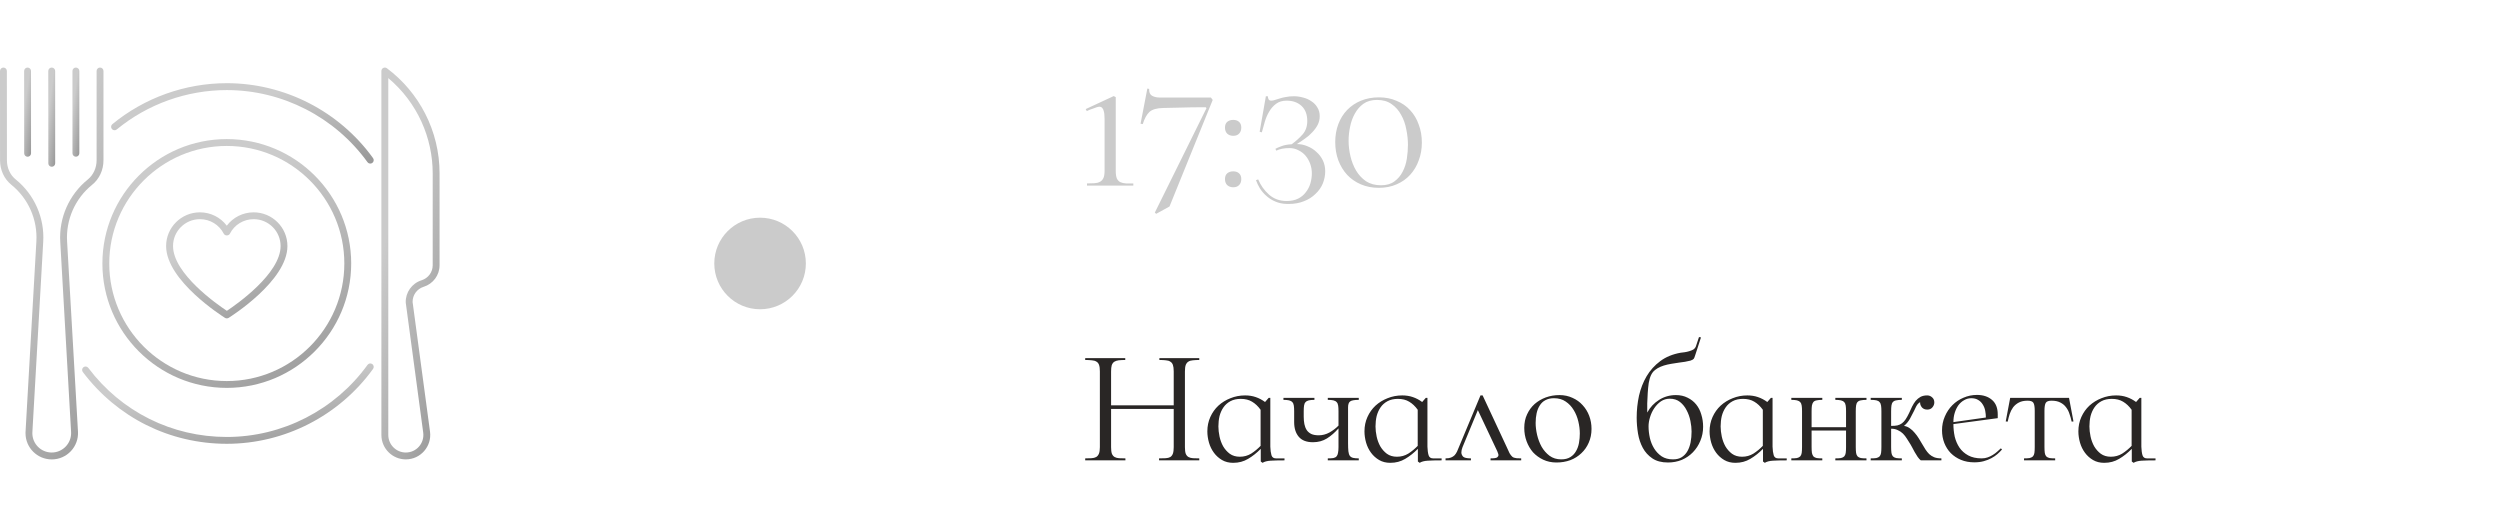 <?xml version="1.0" encoding="UTF-8"?> <svg xmlns="http://www.w3.org/2000/svg" width="273" height="58" viewBox="0 0 273 58" fill="none"><path d="M42.248 7.452C42.004 7.268 41.648 7.445 41.648 7.752V47.498C41.648 48.968 42.844 50.165 44.314 50.165C45.926 50.165 47.171 48.74 46.958 47.142L45.056 32.986C45.041 32.228 45.532 31.546 46.256 31.321C47.299 30.995 48 30.05 48 28.966V18.927C48 14.288 45.765 10.073 42.248 7.452ZM47.25 28.97C47.25 29.723 46.759 30.38 46.031 30.608C44.981 30.935 44.273 31.932 44.306 33.031C44.306 33.042 44.306 33.057 44.31 33.068L46.215 47.243C46.369 48.387 45.48 49.415 44.318 49.415C43.26 49.415 42.401 48.556 42.401 47.498V8.528C45.596 11.213 47.25 15.076 47.25 18.927V28.97Z" fill="url(#paint0_linear_17_460)"></path><path d="M24.57 34.711C24.69 34.786 24.848 34.786 24.968 34.711C25.23 34.546 31.387 30.654 31.387 26.87C31.387 24.837 29.734 23.187 27.698 23.187C26.527 23.187 25.451 23.735 24.765 24.646C24.079 23.735 23.003 23.187 21.829 23.187C19.796 23.187 18.139 24.841 18.139 26.87C18.142 30.65 24.308 34.546 24.57 34.711ZM21.832 23.933C22.939 23.933 23.933 24.541 24.435 25.52C24.562 25.771 24.975 25.771 25.102 25.52C25.601 24.541 26.599 23.933 27.701 23.933C29.321 23.933 30.641 25.25 30.641 26.866C30.641 29.885 25.819 33.248 24.773 33.942C23.723 33.248 18.896 29.885 18.896 26.866C18.892 25.25 20.212 23.933 21.832 23.933Z" fill="url(#paint1_linear_17_460)"></path><path d="M7.327 26.386C7.178 24.001 8.197 21.683 10.057 20.183C10.845 19.546 11.299 18.571 11.299 17.502V7.752C11.299 7.546 11.13 7.377 10.924 7.377C10.717 7.377 10.549 7.546 10.549 7.752V17.502C10.549 18.331 10.189 19.115 9.589 19.598C7.541 21.252 6.416 23.806 6.581 26.431L7.763 47.176C7.83 48.391 6.862 49.415 5.647 49.415C4.481 49.415 3.533 48.47 3.533 47.303C3.533 47.154 3.499 47.885 4.718 26.427C4.883 23.802 3.761 21.248 1.718 19.598C1.106 19.107 0.757 18.342 0.757 17.502L0.75 7.752C0.75 7.546 0.581 7.377 0.375 7.377C0.169 7.377 0 7.546 0 7.752L0.004 17.502C0.004 18.571 0.458 19.546 1.245 20.183C3.101 21.683 4.117 24.001 3.971 26.386C2.704 48.676 2.786 47.127 2.786 47.307C2.786 48.886 4.072 50.168 5.651 50.168C7.298 50.168 8.606 48.785 8.516 47.139L7.327 26.386Z" fill="url(#paint2_linear_17_460)"></path><path d="M3.015 17.116C3.221 17.116 3.39 16.947 3.39 16.741L3.386 7.752C3.386 7.546 3.217 7.377 3.011 7.377C2.805 7.377 2.636 7.546 2.636 7.752L2.64 16.741C2.64 16.947 2.805 17.116 3.015 17.116Z" fill="url(#paint3_linear_17_460)"></path><path d="M5.651 18.211C5.857 18.211 6.026 18.042 6.026 17.836L6.022 7.752C6.022 7.546 5.854 7.377 5.647 7.377C5.441 7.377 5.272 7.546 5.272 7.752L5.276 17.836C5.276 18.042 5.445 18.211 5.651 18.211Z" fill="url(#paint4_linear_17_460)"></path><path d="M8.287 17.112C8.494 17.112 8.662 16.943 8.662 16.737V7.752C8.662 7.546 8.494 7.377 8.287 7.377C8.081 7.377 7.912 7.546 7.912 7.752V16.737C7.912 16.943 8.081 17.112 8.287 17.112Z" fill="url(#paint5_linear_17_460)"></path><path d="M24.765 9.084C20.216 9.084 15.78 10.674 12.27 13.557C12.109 13.688 12.086 13.925 12.218 14.086C12.349 14.247 12.585 14.27 12.746 14.139C16.121 11.364 20.389 9.837 24.765 9.837C30.829 9.837 36.574 12.781 40.129 17.709C40.249 17.877 40.485 17.915 40.654 17.795C40.823 17.675 40.86 17.439 40.74 17.27C37.043 12.14 31.069 9.084 24.765 9.084Z" fill="url(#paint6_linear_17_460)"></path><path d="M40.133 39.845C36.574 44.772 30.832 47.716 24.769 47.716C18.773 47.716 13.256 44.967 9.641 40.171C9.518 40.006 9.281 39.972 9.116 40.096C8.951 40.22 8.918 40.456 9.041 40.621C12.803 45.605 18.532 48.462 24.769 48.462C31.073 48.462 37.042 45.402 40.74 40.28C40.86 40.111 40.822 39.878 40.654 39.755C40.485 39.638 40.252 39.676 40.133 39.845Z" fill="url(#paint7_linear_17_460)"></path><path d="M24.765 42.357C32.254 42.357 38.351 36.264 38.351 28.771C38.351 21.279 32.258 15.188 24.765 15.188C17.273 15.188 11.182 21.282 11.182 28.775C11.182 36.267 17.276 42.357 24.765 42.357ZM24.765 15.938C31.841 15.938 37.601 21.695 37.601 28.775C37.601 35.851 31.845 41.611 24.765 41.611C17.685 41.611 11.932 35.851 11.932 28.775C11.932 21.695 17.689 15.938 24.765 15.938Z" fill="url(#paint8_linear_17_460)"></path><circle cx="83" cy="28.771" r="5" fill="#CBCBCB"></circle><path d="M121.84 18.651C121.84 19.011 121.88 19.291 121.96 19.491C122.053 19.678 122.18 19.811 122.34 19.891C122.513 19.971 122.72 20.018 122.96 20.031C123.2 20.031 123.467 20.031 123.76 20.031V20.271H118.7V20.031C118.98 20.031 119.24 20.024 119.48 20.011C119.72 19.998 119.92 19.951 120.08 19.871C120.253 19.791 120.387 19.658 120.48 19.471C120.573 19.284 120.62 19.011 120.62 18.651V12.991C120.62 12.871 120.613 12.738 120.6 12.591C120.6 12.444 120.58 12.304 120.54 12.171C120.513 12.024 120.46 11.904 120.38 11.811C120.313 11.718 120.213 11.664 120.08 11.651C120 11.651 119.893 11.671 119.76 11.711C119.64 11.751 119.513 11.798 119.38 11.851C119.247 11.891 119.113 11.938 118.98 11.991C118.86 12.044 118.76 12.091 118.68 12.131L118.56 11.911L121.62 10.491L121.84 10.611V18.651ZM132.229 10.651L132.429 10.911L127.709 22.551L126.249 23.351L126.109 23.211L131.749 11.811L131.669 11.711C130.589 11.711 129.649 11.724 128.849 11.751C128.049 11.764 127.442 11.778 127.029 11.791C126.322 11.804 125.816 11.951 125.509 12.231C125.216 12.511 124.976 12.951 124.789 13.551L124.549 13.511L125.289 9.671L125.489 9.711C125.489 9.751 125.489 9.784 125.489 9.811C125.489 10.131 125.602 10.351 125.829 10.471C126.056 10.591 126.329 10.651 126.649 10.651H132.229ZM134.668 14.831C134.401 14.831 134.181 14.751 134.007 14.591C133.848 14.431 133.768 14.211 133.768 13.931C133.768 13.664 133.848 13.458 134.007 13.311C134.181 13.164 134.401 13.091 134.668 13.091C134.934 13.091 135.148 13.164 135.308 13.311C135.468 13.458 135.548 13.664 135.548 13.931C135.548 14.211 135.468 14.431 135.308 14.591C135.161 14.751 134.948 14.831 134.668 14.831ZM134.668 18.711C134.934 18.711 135.148 18.784 135.308 18.931C135.468 19.078 135.548 19.284 135.548 19.551C135.548 19.831 135.468 20.051 135.308 20.211C135.161 20.371 134.948 20.451 134.668 20.451C134.401 20.451 134.181 20.371 134.007 20.211C133.848 20.051 133.768 19.831 133.768 19.551C133.768 19.284 133.848 19.078 134.007 18.931C134.181 18.784 134.401 18.711 134.668 18.711ZM141.613 15.731C142.013 15.731 142.399 15.811 142.773 15.971C143.146 16.118 143.473 16.324 143.753 16.591C144.046 16.844 144.279 17.151 144.453 17.511C144.626 17.871 144.713 18.271 144.713 18.711C144.713 19.151 144.626 19.591 144.453 20.031C144.279 20.458 144.013 20.838 143.653 21.171C143.306 21.518 142.886 21.784 142.393 21.971C141.899 22.171 141.353 22.271 140.753 22.271C140.673 22.271 140.593 22.271 140.513 22.271C140.059 22.258 139.646 22.171 139.273 22.011C138.913 21.864 138.593 21.664 138.313 21.411C138.033 21.171 137.793 20.898 137.593 20.591C137.406 20.284 137.259 19.978 137.153 19.671L137.393 19.591C137.659 20.231 138.053 20.784 138.573 21.251C139.106 21.718 139.746 21.951 140.493 21.951C140.986 21.951 141.406 21.864 141.753 21.691C142.099 21.518 142.379 21.284 142.593 20.991C142.819 20.711 142.986 20.391 143.093 20.031C143.199 19.671 143.253 19.304 143.253 18.931C143.253 18.571 143.193 18.224 143.073 17.891C142.953 17.558 142.786 17.264 142.573 17.011C142.359 16.758 142.099 16.558 141.793 16.411C141.499 16.251 141.173 16.171 140.813 16.171C140.226 16.171 139.746 16.264 139.373 16.451L139.273 16.251C139.406 16.171 139.619 16.078 139.913 15.971C140.206 15.851 140.586 15.778 141.053 15.751C141.493 15.431 141.886 15.078 142.233 14.691C142.579 14.304 142.753 13.811 142.753 13.211C142.753 12.504 142.546 11.958 142.133 11.571C141.719 11.184 141.173 10.991 140.493 10.991C140.039 10.991 139.659 11.104 139.353 11.331C139.046 11.558 138.793 11.844 138.593 12.191C138.393 12.524 138.233 12.898 138.113 13.311C137.993 13.711 137.886 14.091 137.793 14.451L137.553 14.391L138.233 10.511H138.453C138.453 10.524 138.453 10.544 138.453 10.571C138.453 10.651 138.479 10.744 138.533 10.851C138.586 10.944 138.686 10.991 138.833 10.991C138.953 10.991 139.086 10.964 139.233 10.911C139.393 10.858 139.566 10.804 139.753 10.751C139.953 10.684 140.179 10.631 140.433 10.591C140.686 10.538 140.973 10.511 141.293 10.511C141.626 10.511 141.959 10.558 142.293 10.651C142.626 10.731 142.926 10.864 143.193 11.051C143.473 11.224 143.693 11.451 143.853 11.731C144.026 11.998 144.113 12.318 144.113 12.691C144.113 13.024 144.039 13.338 143.893 13.631C143.746 13.911 143.553 14.178 143.313 14.431C143.086 14.684 142.819 14.918 142.513 15.131C142.219 15.344 141.919 15.544 141.613 15.731ZM145.807 15.511C145.807 14.804 145.92 14.151 146.147 13.551C146.374 12.951 146.694 12.438 147.107 12.011C147.534 11.571 148.04 11.231 148.627 10.991C149.214 10.751 149.867 10.631 150.587 10.631C151.294 10.631 151.934 10.758 152.507 11.011C153.094 11.251 153.587 11.591 153.987 12.031C154.4 12.471 154.714 12.998 154.927 13.611C155.154 14.211 155.267 14.864 155.267 15.571C155.267 16.264 155.154 16.911 154.927 17.511C154.714 18.111 154.4 18.638 153.987 19.091C153.587 19.531 153.094 19.878 152.507 20.131C151.934 20.384 151.287 20.511 150.567 20.511C149.847 20.511 149.194 20.384 148.607 20.131C148.02 19.878 147.52 19.531 147.107 19.091C146.694 18.638 146.374 18.111 146.147 17.511C145.92 16.898 145.807 16.231 145.807 15.511ZM153.747 15.811C153.747 15.264 153.687 14.704 153.567 14.131C153.46 13.544 153.274 13.018 153.007 12.551C152.754 12.071 152.407 11.678 151.967 11.371C151.54 11.064 151.007 10.911 150.367 10.911C149.78 10.911 149.287 11.051 148.887 11.331C148.5 11.611 148.187 11.971 147.947 12.411C147.707 12.838 147.534 13.318 147.427 13.851C147.32 14.371 147.267 14.878 147.267 15.371C147.267 15.918 147.334 16.478 147.467 17.051C147.6 17.624 147.807 18.151 148.087 18.631C148.367 19.098 148.727 19.484 149.167 19.791C149.62 20.084 150.167 20.231 150.807 20.231C151.407 20.231 151.894 20.091 152.267 19.811C152.654 19.531 152.954 19.178 153.167 18.751C153.394 18.324 153.547 17.851 153.627 17.331C153.707 16.811 153.747 16.304 153.747 15.811Z" fill="#CBCBCB"></path><path d="M129.394 48.831C129.394 49.143 129.424 49.383 129.484 49.551C129.556 49.719 129.658 49.839 129.79 49.911C129.922 49.983 130.084 50.025 130.276 50.037C130.468 50.049 130.696 50.055 130.96 50.055V50.271H126.568V50.055C126.844 50.055 127.084 50.049 127.288 50.037C127.492 50.025 127.66 49.983 127.792 49.911C127.924 49.827 128.02 49.701 128.08 49.533C128.14 49.365 128.17 49.131 128.17 48.831V44.655H121.33V48.831C121.33 49.143 121.36 49.383 121.42 49.551C121.492 49.719 121.594 49.839 121.726 49.911C121.858 49.983 122.02 50.025 122.212 50.037C122.404 50.049 122.632 50.055 122.896 50.055V50.271H118.504V50.055C118.756 50.055 118.984 50.049 119.188 50.037C119.392 50.025 119.56 49.983 119.692 49.911C119.824 49.839 119.926 49.719 119.998 49.551C120.07 49.383 120.106 49.143 120.106 48.831V40.551C120.106 40.251 120.076 40.017 120.016 39.849C119.956 39.681 119.86 39.561 119.728 39.489C119.596 39.405 119.428 39.357 119.224 39.345C119.02 39.321 118.78 39.309 118.504 39.309V39.111H122.878V39.309C122.602 39.309 122.362 39.321 122.158 39.345C121.966 39.369 121.804 39.423 121.672 39.507C121.552 39.591 121.462 39.717 121.402 39.885C121.354 40.053 121.33 40.281 121.33 40.569V44.259H128.17V40.551C128.17 40.251 128.14 40.017 128.08 39.849C128.02 39.681 127.924 39.561 127.792 39.489C127.672 39.405 127.51 39.357 127.306 39.345C127.114 39.321 126.88 39.309 126.604 39.309V39.111H130.96V39.309C130.696 39.309 130.462 39.321 130.258 39.345C130.066 39.357 129.904 39.405 129.772 39.489C129.652 39.561 129.556 39.681 129.484 39.849C129.424 40.017 129.394 40.257 129.394 40.569V48.831ZM140.267 50.055V50.271C139.655 50.271 139.151 50.283 138.755 50.307C138.371 50.331 138.077 50.409 137.873 50.541L137.675 50.397V49.011C137.243 49.455 136.781 49.821 136.289 50.109C135.809 50.397 135.269 50.541 134.669 50.541C134.201 50.541 133.793 50.439 133.445 50.235C133.097 50.031 132.803 49.767 132.563 49.443C132.323 49.119 132.143 48.753 132.023 48.345C131.903 47.925 131.843 47.511 131.843 47.103C131.843 46.539 131.951 46.017 132.167 45.537C132.383 45.057 132.677 44.643 133.049 44.295C133.433 43.947 133.871 43.677 134.363 43.485C134.867 43.281 135.401 43.179 135.965 43.179C136.385 43.179 136.769 43.239 137.117 43.359C137.477 43.479 137.819 43.659 138.143 43.899L138.539 43.449H138.719V48.777C138.731 49.161 138.773 49.473 138.845 49.713C138.917 49.941 139.079 50.055 139.331 50.055H140.267ZM135.389 49.875C135.845 49.875 136.259 49.761 136.631 49.533C137.003 49.293 137.345 49.011 137.657 48.687V44.745C137.381 44.361 137.069 44.067 136.721 43.863C136.385 43.659 135.977 43.557 135.497 43.557C135.053 43.557 134.675 43.641 134.363 43.809C134.051 43.977 133.799 44.199 133.607 44.475C133.415 44.751 133.271 45.069 133.175 45.429C133.091 45.789 133.049 46.167 133.049 46.563C133.049 46.911 133.091 47.283 133.175 47.679C133.259 48.063 133.391 48.417 133.571 48.741C133.763 49.065 134.003 49.335 134.291 49.551C134.591 49.767 134.957 49.875 135.389 49.875ZM147.208 48.399C147.208 48.759 147.22 49.053 147.244 49.281C147.268 49.497 147.322 49.665 147.406 49.785C147.49 49.893 147.61 49.965 147.766 50.001C147.922 50.037 148.126 50.055 148.378 50.055V50.271H144.994V50.055C145.246 50.055 145.45 50.043 145.606 50.019C145.762 49.983 145.876 49.923 145.948 49.839C146.032 49.743 146.086 49.617 146.11 49.461C146.146 49.293 146.164 49.077 146.164 48.813V46.779C145.78 47.223 145.36 47.589 144.904 47.877C144.46 48.153 143.95 48.291 143.374 48.291C142.678 48.291 142.162 48.093 141.826 47.697C141.49 47.301 141.322 46.767 141.322 46.095V44.907C141.322 44.655 141.31 44.451 141.286 44.295C141.262 44.127 141.208 44.001 141.124 43.917C141.04 43.821 140.92 43.755 140.764 43.719C140.608 43.683 140.404 43.665 140.152 43.665V43.449H143.536V43.665C143.284 43.665 143.08 43.683 142.924 43.719C142.768 43.755 142.648 43.821 142.564 43.917C142.48 44.001 142.426 44.127 142.402 44.295C142.378 44.451 142.366 44.655 142.366 44.907V45.501C142.366 45.789 142.39 46.059 142.438 46.311C142.486 46.551 142.57 46.767 142.69 46.959C142.81 47.139 142.978 47.283 143.194 47.391C143.41 47.487 143.68 47.535 144.004 47.535C144.412 47.535 144.802 47.433 145.174 47.229C145.558 47.013 145.888 46.761 146.164 46.473V44.907C146.164 44.655 146.152 44.451 146.128 44.295C146.104 44.127 146.05 44.001 145.966 43.917C145.882 43.821 145.762 43.755 145.606 43.719C145.45 43.683 145.246 43.665 144.994 43.665V43.449H148.378V43.665C147.886 43.665 147.568 43.725 147.424 43.845C147.28 43.953 147.208 44.169 147.208 44.493V48.399ZM157.424 50.055V50.271C156.812 50.271 156.308 50.283 155.912 50.307C155.528 50.331 155.234 50.409 155.03 50.541L154.832 50.397V49.011C154.4 49.455 153.938 49.821 153.446 50.109C152.966 50.397 152.426 50.541 151.826 50.541C151.358 50.541 150.95 50.439 150.602 50.235C150.254 50.031 149.96 49.767 149.72 49.443C149.48 49.119 149.3 48.753 149.18 48.345C149.06 47.925 149 47.511 149 47.103C149 46.539 149.108 46.017 149.324 45.537C149.54 45.057 149.834 44.643 150.206 44.295C150.59 43.947 151.028 43.677 151.52 43.485C152.024 43.281 152.558 43.179 153.122 43.179C153.542 43.179 153.926 43.239 154.274 43.359C154.634 43.479 154.976 43.659 155.3 43.899L155.696 43.449H155.876V48.777C155.888 49.161 155.93 49.473 156.002 49.713C156.074 49.941 156.236 50.055 156.488 50.055H157.424ZM152.546 49.875C153.002 49.875 153.416 49.761 153.788 49.533C154.16 49.293 154.502 49.011 154.814 48.687V44.745C154.538 44.361 154.226 44.067 153.878 43.863C153.542 43.659 153.134 43.557 152.654 43.557C152.21 43.557 151.832 43.641 151.52 43.809C151.208 43.977 150.956 44.199 150.764 44.475C150.572 44.751 150.428 45.069 150.332 45.429C150.248 45.789 150.206 46.167 150.206 46.563C150.206 46.911 150.248 47.283 150.332 47.679C150.416 48.063 150.548 48.417 150.728 48.741C150.92 49.065 151.16 49.335 151.448 49.551C151.748 49.767 152.114 49.875 152.546 49.875ZM160.625 50.271H157.853V50.055C158.093 50.055 158.291 50.025 158.447 49.965C158.603 49.905 158.735 49.821 158.843 49.713C158.951 49.593 159.041 49.455 159.113 49.299C159.185 49.131 159.263 48.945 159.347 48.741L161.669 43.179H161.903L164.531 48.813C164.651 49.077 164.753 49.299 164.837 49.479C164.933 49.647 165.035 49.779 165.143 49.875C165.239 49.959 165.395 50.013 165.611 50.037C165.827 50.049 165.995 50.055 166.115 50.055V50.271H162.767V50.055C163.151 50.055 163.391 50.019 163.487 49.947C163.583 49.875 163.631 49.791 163.631 49.695C163.631 49.623 163.613 49.551 163.577 49.479C163.553 49.407 163.529 49.341 163.505 49.281L161.381 44.781L159.707 48.831C159.623 49.047 159.581 49.239 159.581 49.407C159.581 49.563 159.641 49.713 159.761 49.857C159.893 49.989 160.181 50.055 160.625 50.055V50.271ZM166.45 46.725C166.45 46.173 166.552 45.681 166.756 45.249C166.96 44.805 167.236 44.427 167.584 44.115C167.944 43.803 168.352 43.563 168.808 43.395C169.276 43.227 169.768 43.143 170.284 43.143C170.812 43.143 171.292 43.245 171.724 43.449C172.156 43.641 172.522 43.905 172.822 44.241C173.134 44.577 173.374 44.967 173.542 45.411C173.71 45.855 173.794 46.329 173.794 46.833C173.794 47.385 173.692 47.889 173.488 48.345C173.296 48.789 173.026 49.173 172.678 49.497C172.342 49.821 171.94 50.073 171.472 50.253C171.004 50.421 170.506 50.505 169.978 50.505C169.438 50.505 168.952 50.403 168.52 50.199C168.088 49.995 167.716 49.725 167.404 49.389C167.104 49.041 166.87 48.639 166.702 48.183C166.534 47.727 166.45 47.241 166.45 46.725ZM172.516 47.337C172.516 46.917 172.462 46.479 172.354 46.023C172.246 45.567 172.078 45.153 171.85 44.781C171.622 44.397 171.328 44.085 170.968 43.845C170.62 43.605 170.194 43.485 169.69 43.485C169.33 43.485 169.018 43.557 168.754 43.701C168.502 43.833 168.298 44.025 168.142 44.277C167.986 44.517 167.872 44.799 167.8 45.123C167.728 45.447 167.692 45.801 167.692 46.185C167.692 46.593 167.746 47.031 167.854 47.499C167.962 47.955 168.124 48.381 168.34 48.777C168.568 49.173 168.856 49.503 169.204 49.767C169.564 50.031 169.99 50.163 170.482 50.163C170.89 50.163 171.226 50.079 171.49 49.911C171.754 49.743 171.958 49.527 172.102 49.263C172.258 48.999 172.366 48.699 172.426 48.363C172.486 48.015 172.516 47.673 172.516 47.337ZM185.98 46.599C185.98 47.151 185.878 47.667 185.674 48.147C185.482 48.615 185.212 49.029 184.864 49.389C184.528 49.737 184.126 50.013 183.658 50.217C183.19 50.409 182.686 50.505 182.146 50.505C181.45 50.505 180.88 50.355 180.436 50.055C179.992 49.755 179.644 49.371 179.392 48.903C179.14 48.435 178.966 47.913 178.87 47.337C178.774 46.749 178.726 46.173 178.726 45.609C178.726 44.793 178.81 43.995 178.978 43.215C179.158 42.435 179.434 41.727 179.806 41.091C180.19 40.443 180.688 39.891 181.3 39.435C181.912 38.979 182.656 38.673 183.532 38.517C183.664 38.493 183.808 38.475 183.964 38.463C184.132 38.439 184.294 38.403 184.45 38.355C184.618 38.307 184.768 38.247 184.9 38.175C185.032 38.091 185.128 37.977 185.188 37.833L185.53 36.807L185.746 36.843L185.404 37.905C185.272 38.289 185.176 38.583 185.116 38.787C185.056 38.991 185.002 39.123 184.954 39.183C184.894 39.255 184.774 39.321 184.594 39.381C184.414 39.429 184.216 39.471 184 39.507C183.784 39.543 183.568 39.573 183.352 39.597C183.148 39.621 182.992 39.645 182.884 39.669C182.62 39.705 182.35 39.753 182.074 39.813C181.81 39.873 181.564 39.951 181.336 40.047C181.108 40.143 180.904 40.263 180.724 40.407C180.544 40.551 180.4 40.737 180.292 40.965C180.184 41.193 180.1 41.481 180.04 41.829C179.992 42.165 179.956 42.525 179.932 42.909C179.908 43.281 179.89 43.659 179.878 44.043C179.878 44.415 179.878 44.751 179.878 45.051C180.19 44.475 180.622 44.013 181.174 43.665C181.726 43.317 182.338 43.143 183.01 43.143C183.49 43.143 183.916 43.239 184.288 43.431C184.66 43.611 184.972 43.857 185.224 44.169C185.476 44.481 185.662 44.847 185.782 45.267C185.914 45.687 185.98 46.131 185.98 46.599ZM184.72 47.121C184.72 46.773 184.678 46.389 184.594 45.969C184.51 45.549 184.372 45.159 184.18 44.799C184 44.439 183.76 44.139 183.46 43.899C183.16 43.659 182.788 43.539 182.344 43.539C181.984 43.539 181.66 43.635 181.372 43.827C181.096 44.019 180.856 44.265 180.652 44.565C180.448 44.865 180.292 45.195 180.184 45.555C180.076 45.903 180.022 46.239 180.022 46.563C180.022 46.971 180.07 47.391 180.166 47.823C180.262 48.243 180.418 48.627 180.634 48.975C180.85 49.323 181.126 49.611 181.462 49.839C181.798 50.055 182.206 50.163 182.686 50.163C183.07 50.163 183.388 50.085 183.64 49.929C183.904 49.761 184.114 49.539 184.27 49.263C184.426 48.987 184.54 48.669 184.612 48.309C184.684 47.937 184.72 47.541 184.72 47.121ZM195.111 50.055V50.271C194.499 50.271 193.995 50.283 193.599 50.307C193.215 50.331 192.921 50.409 192.717 50.541L192.519 50.397V49.011C192.087 49.455 191.625 49.821 191.133 50.109C190.653 50.397 190.113 50.541 189.513 50.541C189.045 50.541 188.637 50.439 188.289 50.235C187.941 50.031 187.647 49.767 187.407 49.443C187.167 49.119 186.987 48.753 186.867 48.345C186.747 47.925 186.687 47.511 186.687 47.103C186.687 46.539 186.795 46.017 187.011 45.537C187.227 45.057 187.521 44.643 187.893 44.295C188.277 43.947 188.715 43.677 189.207 43.485C189.711 43.281 190.245 43.179 190.809 43.179C191.229 43.179 191.613 43.239 191.961 43.359C192.321 43.479 192.663 43.659 192.987 43.899L193.383 43.449H193.563V48.777C193.575 49.161 193.617 49.473 193.689 49.713C193.761 49.941 193.923 50.055 194.175 50.055H195.111ZM190.233 49.875C190.689 49.875 191.103 49.761 191.475 49.533C191.847 49.293 192.189 49.011 192.501 48.687V44.745C192.225 44.361 191.913 44.067 191.565 43.863C191.229 43.659 190.821 43.557 190.341 43.557C189.897 43.557 189.519 43.641 189.207 43.809C188.895 43.977 188.643 44.199 188.451 44.475C188.259 44.751 188.115 45.069 188.019 45.429C187.935 45.789 187.893 46.167 187.893 46.563C187.893 46.911 187.935 47.283 188.019 47.679C188.103 48.063 188.235 48.417 188.415 48.741C188.607 49.065 188.847 49.335 189.135 49.551C189.435 49.767 189.801 49.875 190.233 49.875ZM202.65 48.813C202.65 49.077 202.662 49.293 202.686 49.461C202.71 49.617 202.764 49.743 202.848 49.839C202.932 49.923 203.052 49.983 203.208 50.019C203.364 50.043 203.568 50.055 203.82 50.055V50.271H200.418V50.055C200.67 50.055 200.874 50.043 201.03 50.019C201.186 49.983 201.306 49.923 201.39 49.839C201.474 49.743 201.528 49.617 201.552 49.461C201.576 49.293 201.588 49.077 201.588 48.813V47.013H197.826V48.813C197.826 49.077 197.838 49.293 197.862 49.461C197.898 49.617 197.952 49.743 198.024 49.839C198.108 49.923 198.228 49.983 198.384 50.019C198.54 50.043 198.744 50.055 198.996 50.055V50.271H195.612V50.055C195.864 50.055 196.068 50.043 196.224 50.019C196.38 49.983 196.5 49.923 196.584 49.839C196.668 49.743 196.722 49.617 196.746 49.461C196.77 49.293 196.782 49.077 196.782 48.813V44.907C196.782 44.655 196.77 44.451 196.746 44.295C196.722 44.127 196.668 44.001 196.584 43.917C196.5 43.821 196.38 43.755 196.224 43.719C196.068 43.683 195.864 43.665 195.612 43.665V43.449H198.996V43.665C198.744 43.665 198.54 43.683 198.384 43.719C198.228 43.743 198.108 43.803 198.024 43.899C197.952 43.983 197.898 44.109 197.862 44.277C197.838 44.433 197.826 44.643 197.826 44.907V46.653H201.588V44.907C201.588 44.655 201.576 44.451 201.552 44.295C201.528 44.127 201.474 44.001 201.39 43.917C201.306 43.821 201.186 43.755 201.03 43.719C200.874 43.683 200.67 43.665 200.418 43.665V43.449H203.82V43.665C203.568 43.665 203.364 43.683 203.208 43.719C203.052 43.743 202.932 43.803 202.848 43.899C202.764 43.983 202.71 44.109 202.686 44.277C202.662 44.433 202.65 44.643 202.65 44.907V48.813ZM209.913 48.507C210.045 48.711 210.165 48.909 210.273 49.101C210.393 49.281 210.525 49.443 210.669 49.587C210.825 49.731 211.005 49.845 211.209 49.929C211.425 50.013 211.689 50.055 212.001 50.055V50.271H209.751C209.643 50.187 209.529 50.061 209.409 49.893C209.301 49.725 209.193 49.551 209.085 49.371C208.989 49.191 208.899 49.023 208.815 48.867C208.731 48.711 208.671 48.603 208.635 48.543C208.503 48.327 208.371 48.117 208.239 47.913C208.107 47.697 207.963 47.511 207.807 47.355C207.651 47.199 207.465 47.073 207.249 46.977C207.045 46.869 206.799 46.815 206.511 46.815V48.813C206.511 49.077 206.523 49.293 206.547 49.461C206.571 49.617 206.625 49.743 206.709 49.839C206.793 49.923 206.913 49.983 207.069 50.019C207.225 50.043 207.429 50.055 207.681 50.055V50.271H204.279V50.055C204.531 50.055 204.735 50.043 204.891 50.019C205.047 49.983 205.167 49.923 205.251 49.839C205.335 49.743 205.389 49.617 205.413 49.461C205.437 49.293 205.449 49.077 205.449 48.813V44.907C205.449 44.655 205.437 44.451 205.413 44.295C205.389 44.127 205.335 44.001 205.251 43.917C205.179 43.821 205.065 43.755 204.909 43.719C204.753 43.683 204.543 43.665 204.279 43.665V43.449H207.681V43.665C207.429 43.665 207.225 43.683 207.069 43.719C206.913 43.743 206.793 43.803 206.709 43.899C206.625 43.983 206.571 44.109 206.547 44.277C206.523 44.433 206.511 44.643 206.511 44.907V46.509C206.787 46.509 207.015 46.491 207.195 46.455C207.387 46.407 207.555 46.329 207.699 46.221C207.843 46.113 207.975 45.969 208.095 45.789C208.215 45.609 208.341 45.381 208.473 45.105C208.581 44.865 208.689 44.631 208.797 44.403C208.917 44.163 209.049 43.953 209.193 43.773C209.349 43.593 209.523 43.449 209.715 43.341C209.919 43.233 210.165 43.179 210.453 43.179C210.657 43.179 210.837 43.251 210.993 43.395C211.149 43.527 211.227 43.713 211.227 43.953C211.227 44.145 211.155 44.325 211.011 44.493C210.879 44.649 210.693 44.727 210.453 44.727C210.213 44.727 210.021 44.649 209.877 44.493C209.745 44.325 209.679 44.163 209.679 44.007C209.679 43.983 209.679 43.959 209.679 43.935C209.619 43.935 209.535 43.995 209.427 44.115C209.319 44.235 209.181 44.487 209.013 44.871C208.893 45.123 208.743 45.411 208.563 45.735C208.383 46.047 208.167 46.305 207.915 46.509C208.155 46.545 208.371 46.635 208.563 46.779C208.755 46.911 208.929 47.073 209.085 47.265C209.253 47.457 209.403 47.661 209.535 47.877C209.667 48.093 209.793 48.303 209.913 48.507ZM216.407 50.055C216.635 50.055 216.851 50.019 217.055 49.947C217.259 49.875 217.445 49.785 217.613 49.677C217.793 49.569 217.955 49.449 218.099 49.317C218.255 49.185 218.387 49.065 218.495 48.957L218.621 49.083C218.477 49.251 218.309 49.419 218.117 49.587C217.925 49.755 217.703 49.905 217.451 50.037C217.211 50.169 216.935 50.277 216.623 50.361C216.323 50.445 215.981 50.487 215.597 50.487C215.057 50.487 214.571 50.397 214.139 50.217C213.707 50.037 213.335 49.791 213.023 49.479C212.723 49.167 212.489 48.801 212.321 48.381C212.153 47.949 212.069 47.487 212.069 46.995C212.069 46.455 212.171 45.951 212.375 45.483C212.579 45.003 212.855 44.589 213.203 44.241C213.551 43.893 213.953 43.623 214.409 43.431C214.877 43.227 215.369 43.125 215.885 43.125C216.557 43.125 217.103 43.305 217.523 43.665C217.943 44.025 218.153 44.553 218.153 45.249V45.663L213.311 46.311C213.311 46.767 213.359 47.223 213.455 47.679C213.563 48.123 213.737 48.525 213.977 48.885C214.217 49.233 214.535 49.515 214.931 49.731C215.327 49.947 215.819 50.055 216.407 50.055ZM215.273 43.485C214.985 43.485 214.721 43.557 214.481 43.701C214.241 43.833 214.031 44.019 213.851 44.259C213.683 44.499 213.551 44.775 213.455 45.087C213.359 45.399 213.311 45.735 213.311 46.095L216.857 45.591C216.857 45.351 216.833 45.105 216.785 44.853C216.737 44.601 216.647 44.373 216.515 44.169C216.395 43.965 216.233 43.803 216.029 43.683C215.825 43.551 215.573 43.485 215.273 43.485ZM225.937 43.449L226.423 46.023L226.225 46.041C226.165 45.753 226.087 45.477 225.991 45.213C225.907 44.937 225.781 44.691 225.613 44.475C225.457 44.259 225.247 44.085 224.983 43.953C224.731 43.821 224.413 43.755 224.029 43.755C223.705 43.755 223.495 43.833 223.399 43.989C223.303 44.145 223.255 44.433 223.255 44.853V48.813C223.255 49.077 223.267 49.293 223.291 49.461C223.315 49.617 223.369 49.743 223.453 49.839C223.537 49.923 223.657 49.983 223.813 50.019C223.969 50.043 224.173 50.055 224.425 50.055V50.271H221.023V50.055C221.275 50.055 221.479 50.043 221.635 50.019C221.791 49.983 221.911 49.923 221.995 49.839C222.079 49.743 222.133 49.617 222.157 49.461C222.181 49.293 222.193 49.077 222.193 48.813V44.853C222.193 44.433 222.145 44.145 222.049 43.989C221.953 43.833 221.743 43.755 221.419 43.755C221.035 43.755 220.717 43.821 220.465 43.953C220.213 44.085 220.003 44.259 219.835 44.475C219.679 44.691 219.553 44.937 219.457 45.213C219.373 45.477 219.301 45.753 219.241 46.041L219.025 46.023L219.511 43.449H225.937ZM235.383 50.055V50.271C234.771 50.271 234.267 50.283 233.871 50.307C233.487 50.331 233.193 50.409 232.989 50.541L232.791 50.397V49.011C232.359 49.455 231.897 49.821 231.405 50.109C230.925 50.397 230.385 50.541 229.785 50.541C229.317 50.541 228.909 50.439 228.561 50.235C228.213 50.031 227.919 49.767 227.679 49.443C227.439 49.119 227.259 48.753 227.139 48.345C227.019 47.925 226.959 47.511 226.959 47.103C226.959 46.539 227.067 46.017 227.283 45.537C227.499 45.057 227.793 44.643 228.165 44.295C228.549 43.947 228.987 43.677 229.479 43.485C229.983 43.281 230.517 43.179 231.081 43.179C231.501 43.179 231.885 43.239 232.233 43.359C232.593 43.479 232.935 43.659 233.259 43.899L233.655 43.449H233.835V48.777C233.847 49.161 233.889 49.473 233.961 49.713C234.033 49.941 234.195 50.055 234.447 50.055H235.383ZM230.505 49.875C230.961 49.875 231.375 49.761 231.747 49.533C232.119 49.293 232.461 49.011 232.773 48.687V44.745C232.497 44.361 232.185 44.067 231.837 43.863C231.501 43.659 231.093 43.557 230.613 43.557C230.169 43.557 229.791 43.641 229.479 43.809C229.167 43.977 228.915 44.199 228.723 44.475C228.531 44.751 228.387 45.069 228.291 45.429C228.207 45.789 228.165 46.167 228.165 46.563C228.165 46.911 228.207 47.283 228.291 47.679C228.375 48.063 228.507 48.417 228.687 48.741C228.879 49.065 229.119 49.335 229.407 49.551C229.707 49.767 230.073 49.875 230.505 49.875Z" fill="#292625"></path><defs><linearGradient id="paint0_linear_17_460" x1="41.383" y1="28.771" x2="61.038" y2="33.973" gradientUnits="userSpaceOnUse"><stop stop-color="#CBCBCB"></stop><stop offset="1" stop-color="#727272"></stop></linearGradient><linearGradient id="paint1_linear_17_460" x1="17.587" y1="28.977" x2="26.088" y2="46.316" gradientUnits="userSpaceOnUse"><stop stop-color="#CBCBCB"></stop><stop offset="1" stop-color="#727272"></stop></linearGradient><linearGradient id="paint2_linear_17_460" x1="-0.471" y1="28.773" x2="30.152" y2="43.187" gradientUnits="userSpaceOnUse"><stop stop-color="#CBCBCB"></stop><stop offset="1" stop-color="#727272"></stop></linearGradient><linearGradient id="paint3_linear_17_460" x1="2.605" y1="12.247" x2="5.054" y2="12.584" gradientUnits="userSpaceOnUse"><stop stop-color="#CBCBCB"></stop><stop offset="1" stop-color="#727272"></stop></linearGradient><linearGradient id="paint4_linear_17_460" x1="5.241" y1="12.794" x2="7.699" y2="13.099" gradientUnits="userSpaceOnUse"><stop stop-color="#CBCBCB"></stop><stop offset="1" stop-color="#727272"></stop></linearGradient><linearGradient id="paint5_linear_17_460" x1="7.881" y1="12.245" x2="10.318" y2="12.579" gradientUnits="userSpaceOnUse"><stop stop-color="#CBCBCB"></stop><stop offset="1" stop-color="#727272"></stop></linearGradient><linearGradient id="paint6_linear_17_460" x1="10.937" y1="13.474" x2="13.659" y2="29.316" gradientUnits="userSpaceOnUse"><stop stop-color="#CBCBCB"></stop><stop offset="1" stop-color="#727272"></stop></linearGradient><linearGradient id="paint7_linear_17_460" x1="7.64" y1="44.075" x2="10.1" y2="59.992" gradientUnits="userSpaceOnUse"><stop stop-color="#CBCBCB"></stop><stop offset="1" stop-color="#727272"></stop></linearGradient><linearGradient id="paint8_linear_17_460" x1="10.05" y1="28.773" x2="31.582" y2="67.154" gradientUnits="userSpaceOnUse"><stop stop-color="#CBCBCB"></stop><stop offset="1" stop-color="#727272"></stop></linearGradient></defs></svg> 